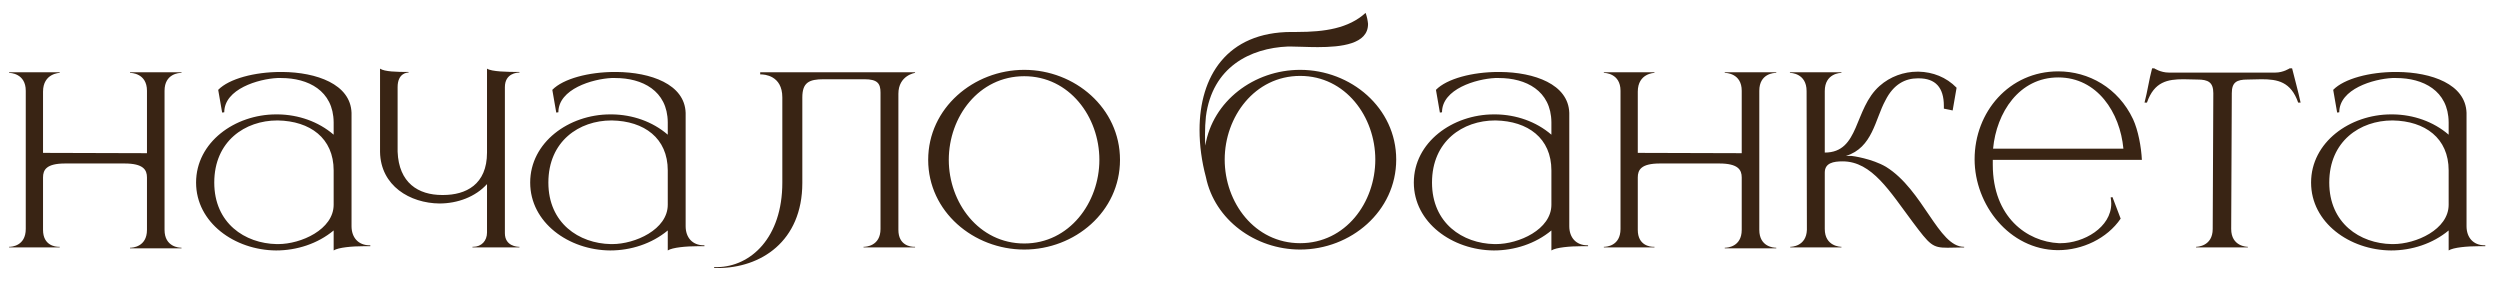 <?xml version="1.0" encoding="UTF-8"?> <svg xmlns="http://www.w3.org/2000/svg" width="132" height="15" viewBox="0 0 132 15" fill="none"><path d="M9.584 13.112H6.864V13.08H6.88C6.976 13.08 7.76 13.048 7.76 12.136V9.368C7.76 8.968 7.568 8.632 6.576 8.632H3.44C2.448 8.632 2.272 8.968 2.272 9.368V12.136C2.272 12.968 2.928 13.032 3.104 13.032H3.152V13.064H0.48V13.032H0.496C0.592 13.032 1.36 13 1.36 12.088V4.792C1.36 3.864 0.528 3.848 0.48 3.848V3.816H3.152V3.848C3.152 3.848 2.272 3.864 2.272 4.84V8.072L7.76 8.088V4.792C7.76 3.864 6.928 3.848 6.864 3.848V3.816H9.584V3.848H9.568C9.472 3.848 8.688 3.88 8.688 4.792V12.136C8.688 13.048 9.472 13.08 9.568 13.08H9.584V13.112ZM11.313 9.64C11.313 11.784 12.929 12.856 14.609 12.888H14.689C15.889 12.888 17.617 12.12 17.617 10.808V9C17.617 7.288 16.369 6.392 14.673 6.36H14.641C12.945 6.36 11.313 7.448 11.313 9.64ZM11.841 5.928L11.729 5.944L11.521 4.744C12.097 4.152 13.457 3.8 14.817 3.8H14.913C16.705 3.816 18.513 4.44 18.561 5.96V11.944C18.561 12.536 18.913 12.952 19.521 12.952H19.553V13H19.201C18.609 13 17.857 13.064 17.617 13.224V12.168C16.769 12.872 15.665 13.224 14.577 13.224C12.385 13.208 10.353 11.752 10.353 9.64C10.353 7.512 12.401 6.04 14.577 6.04H14.689C15.745 6.056 16.801 6.408 17.617 7.112V6.456C17.601 4.776 16.257 4.12 14.849 4.12H14.641C13.649 4.168 11.841 4.696 11.841 5.928ZM27.426 13.064H24.946V13.032H24.978C25.426 13.032 25.714 12.712 25.714 12.28V9.72C25.106 10.392 24.162 10.744 23.202 10.744C21.65 10.728 20.098 9.816 20.066 8.024V3.624C20.306 3.784 20.93 3.8 21.57 3.8V3.832H21.554C21.49 3.832 20.994 3.864 20.994 4.6V8.008C21.058 9.656 22.082 10.296 23.346 10.296H23.394C24.594 10.296 25.714 9.752 25.714 8.056V3.624C25.954 3.784 26.786 3.8 27.426 3.8V3.832H27.41C27.314 3.832 26.658 3.864 26.658 4.6V12.312C26.658 13 27.314 13.032 27.41 13.032H27.426V13.064ZM28.954 9.64C28.954 11.784 30.57 12.856 32.25 12.888H32.33C33.53 12.888 35.258 12.12 35.258 10.808V9C35.258 7.288 34.01 6.392 32.314 6.36H32.282C30.586 6.36 28.954 7.448 28.954 9.64ZM29.482 5.928L29.37 5.944L29.162 4.744C29.738 4.152 31.098 3.8 32.458 3.8H32.554C34.346 3.816 36.154 4.44 36.202 5.96V11.944C36.202 12.536 36.554 12.952 37.162 12.952H37.194V13H36.842C36.25 13 35.498 13.064 35.258 13.224V12.168C34.41 12.872 33.306 13.224 32.218 13.224C30.026 13.208 27.994 11.752 27.994 9.64C27.994 7.512 30.042 6.04 32.218 6.04H32.33C33.386 6.056 34.442 6.408 35.258 7.112V6.456C35.242 4.776 33.898 4.12 32.49 4.12H32.282C31.29 4.168 29.482 4.696 29.482 5.928ZM37.899 14.152H37.707V14.104H37.883C39.627 14.072 41.307 12.568 41.307 9.64V5.144C41.307 3.976 40.347 3.928 40.171 3.928H40.139V3.816H48.315V3.848C48.315 3.848 47.435 3.976 47.435 4.952V12.136C47.435 12.968 48.091 13.032 48.267 13.032H48.315V13.064H45.595V13.032H45.611C45.707 13.032 46.491 13 46.491 12.088V4.888C46.491 4.408 46.331 4.184 45.643 4.184H43.483C42.715 4.184 42.363 4.36 42.363 5.144V9.656C42.363 12.76 40.155 14.152 37.899 14.152ZM54.08 12.856C56.464 12.856 58.047 10.696 58.047 8.44C58.047 6.168 56.464 4.024 54.08 4.024C51.679 4.024 50.096 6.168 50.096 8.44C50.096 10.696 51.679 12.856 54.08 12.856ZM54.08 13.176C51.407 13.176 49.008 11.176 49.008 8.44C49.008 5.704 51.407 3.688 54.08 3.688C56.752 3.688 59.136 5.704 59.136 8.44C59.136 11.176 56.752 13.176 54.08 13.176ZM68.648 12.84C71.048 12.84 72.616 10.696 72.616 8.424C72.616 6.168 71.048 4.008 68.648 4.008C66.248 4.008 64.664 6.168 64.664 8.424C64.664 10.696 66.248 12.84 68.648 12.84ZM68.648 13.176C66.28 13.176 64.136 11.608 63.672 9.352C63.448 8.52 63.336 7.672 63.336 6.856C63.336 4.056 64.76 1.688 68.2 1.688H68.472C69.96 1.688 71.208 1.496 72.104 0.68C72.184 0.904 72.216 1.096 72.232 1.256V1.272C72.232 2.328 70.824 2.488 69.576 2.488C69.016 2.488 68.504 2.456 68.136 2.456H68.008C66.008 2.536 64.008 3.544 63.672 6.152C63.64 6.456 63.624 6.776 63.624 7.112C63.624 7.304 63.624 7.496 63.64 7.688C64.024 5.336 66.216 3.688 68.648 3.688C71.32 3.688 73.72 5.688 73.72 8.424C73.72 11.16 71.32 13.176 68.648 13.176ZM75.61 9.64C75.61 11.784 77.226 12.856 78.906 12.888H78.986C80.186 12.888 81.914 12.12 81.914 10.808V9C81.914 7.288 80.666 6.392 78.97 6.36H78.938C77.242 6.36 75.61 7.448 75.61 9.64ZM76.138 5.928L76.026 5.944L75.818 4.744C76.394 4.152 77.754 3.8 79.114 3.8H79.21C81.002 3.816 82.81 4.44 82.858 5.96V11.944C82.858 12.536 83.21 12.952 83.818 12.952H83.85V13H83.498C82.906 13 82.154 13.064 81.914 13.224V12.168C81.066 12.872 79.962 13.224 78.874 13.224C76.682 13.208 74.65 11.752 74.65 9.64C74.65 7.512 76.698 6.04 78.874 6.04H78.986C80.042 6.056 81.098 6.408 81.914 7.112V6.456C81.898 4.776 80.554 4.12 79.146 4.12H78.938C77.946 4.168 76.138 4.696 76.138 5.928ZM93.787 13.112H91.067V13.08H91.083C91.179 13.08 91.963 13.048 91.963 12.136V9.368C91.963 8.968 91.771 8.632 90.779 8.632H87.643C86.651 8.632 86.475 8.968 86.475 9.368V12.136C86.475 12.968 87.131 13.032 87.307 13.032H87.355V13.064H84.683V13.032H84.699C84.795 13.032 85.563 13 85.563 12.088V4.792C85.563 3.864 84.731 3.848 84.683 3.848V3.816H87.355V3.848C87.355 3.848 86.475 3.864 86.475 4.84V8.072L91.963 8.088V4.792C91.963 3.864 91.131 3.848 91.067 3.848V3.816H93.787V3.848H93.771C93.675 3.848 92.891 3.88 92.891 4.792V12.136C92.891 13.048 93.675 13.08 93.771 13.08H93.787V13.112ZM102.828 13.08C102.028 13.08 101.9 12.936 100.988 11.72C99.788 10.12 98.844 8.52 97.292 8.52C96.812 8.52 96.348 8.6 96.348 9.112V12.088C96.348 13.016 97.18 13.032 97.228 13.032V13.064H94.524V13.032C94.588 13.032 95.372 13.016 95.404 12.136L95.388 4.808C95.388 3.864 94.556 3.848 94.508 3.848V3.816H97.228V3.848C97.18 3.848 96.348 3.864 96.348 4.808V8.056C98.204 8.056 97.868 5.752 99.244 4.536C99.804 4.04 100.524 3.784 101.244 3.784H101.308C102.044 3.8 102.764 4.072 103.308 4.632L103.1 5.832L102.636 5.736V5.592C102.636 4.616 102.188 4.136 101.308 4.136H101.26C100.604 4.136 99.98 4.44 99.548 5.304C99.004 6.296 98.876 7.8 97.468 8.232H97.756C97.804 8.232 98.844 8.376 99.58 8.808C101.548 10.024 102.348 13.032 103.692 13.032H103.708V13.064L102.828 13.08ZM108.675 13.208H108.627C106.099 13.176 104.259 10.824 104.259 8.408C104.259 5.912 106.083 3.768 108.675 3.768C110.275 3.768 111.843 4.632 112.627 6.296C112.899 6.888 113.059 7.768 113.091 8.44H105.219V8.696C105.219 11.464 107.027 12.76 108.707 12.84H108.803C110.019 12.84 111.475 12.008 111.475 10.744C111.475 10.632 111.459 10.536 111.443 10.424L111.539 10.408L111.971 11.544C111.251 12.6 109.939 13.208 108.675 13.208ZM112.115 7.848C111.939 5.944 110.739 4.088 108.675 4.088C106.611 4.088 105.411 5.944 105.235 7.848H112.115ZM118.687 13.064H115.951V13.032C115.999 13.032 116.831 13.016 116.831 12.088L116.863 4.92C116.863 4.344 116.591 4.2 116.031 4.2L115.295 4.184C114.447 4.184 113.743 4.312 113.359 5.416H113.231C113.391 4.808 113.471 4.2 113.631 3.608H113.743C113.743 3.608 114.079 3.832 114.511 3.832H120.143C120.559 3.832 120.895 3.608 120.895 3.608H121.023C121.167 4.2 121.343 4.808 121.471 5.416H121.343C120.959 4.312 120.255 4.184 119.407 4.184L118.671 4.2C118.095 4.2 117.839 4.344 117.839 4.92L117.807 12.088C117.807 13.016 118.639 13.032 118.687 13.032V13.064ZM122.985 9.64C122.985 11.784 124.601 12.856 126.281 12.888H126.361C127.561 12.888 129.289 12.12 129.289 10.808V9C129.289 7.288 128.041 6.392 126.345 6.36H126.313C124.617 6.36 122.985 7.448 122.985 9.64ZM123.513 5.928L123.401 5.944L123.193 4.744C123.769 4.152 125.129 3.8 126.489 3.8H126.585C128.377 3.816 130.185 4.44 130.233 5.96V11.944C130.233 12.536 130.585 12.952 131.193 12.952H131.225V13H130.873C130.281 13 129.529 13.064 129.289 13.224V12.168C128.441 12.872 127.337 13.224 126.249 13.224C124.057 13.208 122.025 11.752 122.025 9.64C122.025 7.512 124.073 6.04 126.249 6.04H126.361C127.417 6.056 128.473 6.408 129.289 7.112V6.456C129.273 4.776 127.929 4.12 126.521 4.12H126.313C125.321 4.168 123.513 4.696 123.513 5.928Z" fill="#392414"></path></svg> 